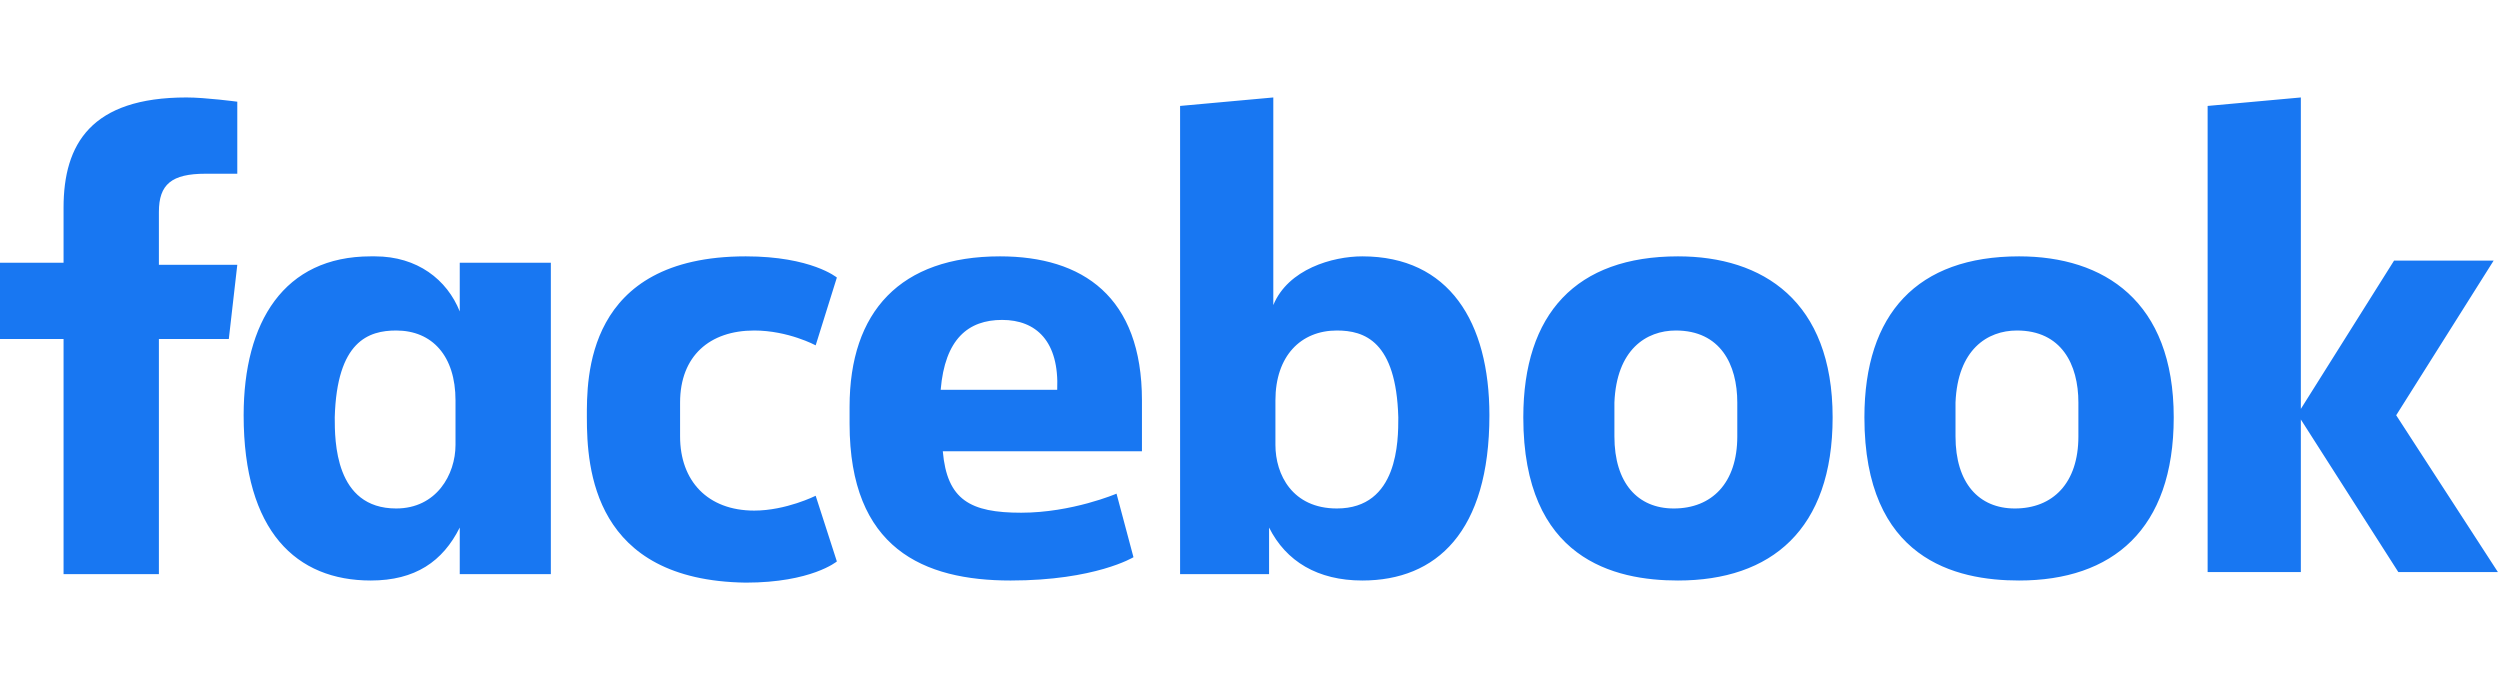 <?xml version="1.0" encoding="utf-8"?>
<!-- Generator: Adobe Illustrator 27.6.1, SVG Export Plug-In . SVG Version: 6.00 Build 0)  -->
<svg version="1.1" id="Layer_1" xmlns="http://www.w3.org/2000/svg" xmlns:xlink="http://www.w3.org/1999/xlink" x="0px" y="0px"
	 viewBox="0 0 118 32" style="enable-background:new 0 0 118 32;" xml:space="preserve">
<style type="text/css">
	.st0{fill:#1877F2;}
</style>
<path class="st0" d="M7.5,27.1H3V16H0v-3.6h3V9.8c0-3,1.3-5.2,5.8-5.2c0.9,0,2.4,0.2,2.4,0.2v3.4H9.7c-1.6,0-2.2,0.5-2.2,1.8v2.5
	h3.7L10.8,16H7.5V27.1z M17.7,12.1c-0.1,0-0.1,0-0.2,0c-4.1,0-6,3.1-6,7.5c0,5.5,2.5,7.8,6,7.8c2.1,0,3.4-0.9,4.2-2.5v2.2H26V12.4
	h-4.3v2.3C21.1,13.2,19.7,12.1,17.7,12.1z M18.7,15.6c1.7,0,2.8,1.2,2.8,3.3v2.1c0,1.4-0.9,3-2.8,3c-2.9,0-2.9-3.2-2.9-4.3
	C15.9,16.1,17.4,15.6,18.7,15.6L18.7,15.6z M27.7,19.7c0-1.8-0.1-7.6,7.5-7.6c3.1,0,4.3,1,4.3,1l-1,3.2c0,0-1.3-0.7-2.9-0.7
	c-2.1,0-3.5,1.2-3.5,3.4v1.6c0,2.1,1.3,3.5,3.5,3.5c1.5,0,2.9-0.7,2.9-0.7l1,3.1c0,0-1.2,1-4.3,1C28,27.4,27.7,22.1,27.7,19.7
	L27.7,19.7z M64.3,12.1c4.1,0,6,3.1,6,7.5c0,5.5-2.5,7.8-6,7.8c-2.1,0-3.6-0.9-4.4-2.5v2.2h-4.2V5l4.4-0.4v9.8
	C60.8,12.7,62.9,12.1,64.3,12.1L64.3,12.1z M63.1,15.6c-1.7,0-2.9,1.2-2.9,3.3v2.1c0,1.4,0.8,3,2.9,3c2.9,0,2.9-3.2,2.9-4.3
	C65.9,16.1,64.4,15.6,63.1,15.6z M47.2,12.1c-4.7,0-7.1,2.6-7.1,7.1V20c0,5.9,3.5,7.4,7.6,7.4c4,0,5.8-1.1,5.8-1.1l-0.8-3
	c0,0-2.1,0.9-4.5,0.9c-2.4,0-3.5-0.6-3.7-2.9h9.4v-2.4C53.9,14,51.1,12.1,47.2,12.1L47.2,12.1z M47.3,15.1c1.6,0,2.7,1,2.6,3.3h-5.5
	C44.6,16,45.7,15.1,47.3,15.1L47.3,15.1z M79.2,12.1c-4.8,0-7.3,2.7-7.3,7.6c0,6.7,4.3,7.7,7.3,7.7c4.4,0,7.3-2.4,7.3-7.7
	C86.5,14.2,83.2,12.1,79.2,12.1z M79.1,15.6c2.1,0,2.9,1.6,2.9,3.4v1.6c0,2.2-1.2,3.4-3,3.4c-1.7,0-2.8-1.2-2.8-3.4v-1.6
	C76.3,16.5,77.7,15.6,79.1,15.6z M95.3,12.1c-4.8,0-7.3,2.7-7.3,7.6c0,6.7,4.3,7.7,7.3,7.7c4.4,0,7.3-2.4,7.3-7.7
	C102.6,14.2,99.3,12.1,95.3,12.1z M95.2,15.6c2.1,0,2.9,1.6,2.9,3.4v1.6c0,2.2-1.2,3.4-3,3.4c-1.7,0-2.8-1.2-2.8-3.4v-1.6
	C92.4,16.5,93.8,15.6,95.2,15.6z M104.2,27.1V5l4.4-0.4v14.7l4.4-7h4.7l-4.6,7.3l4.8,7.4h-4.7l-4.6-7.2v7.2H104.2z"/>
</svg>
